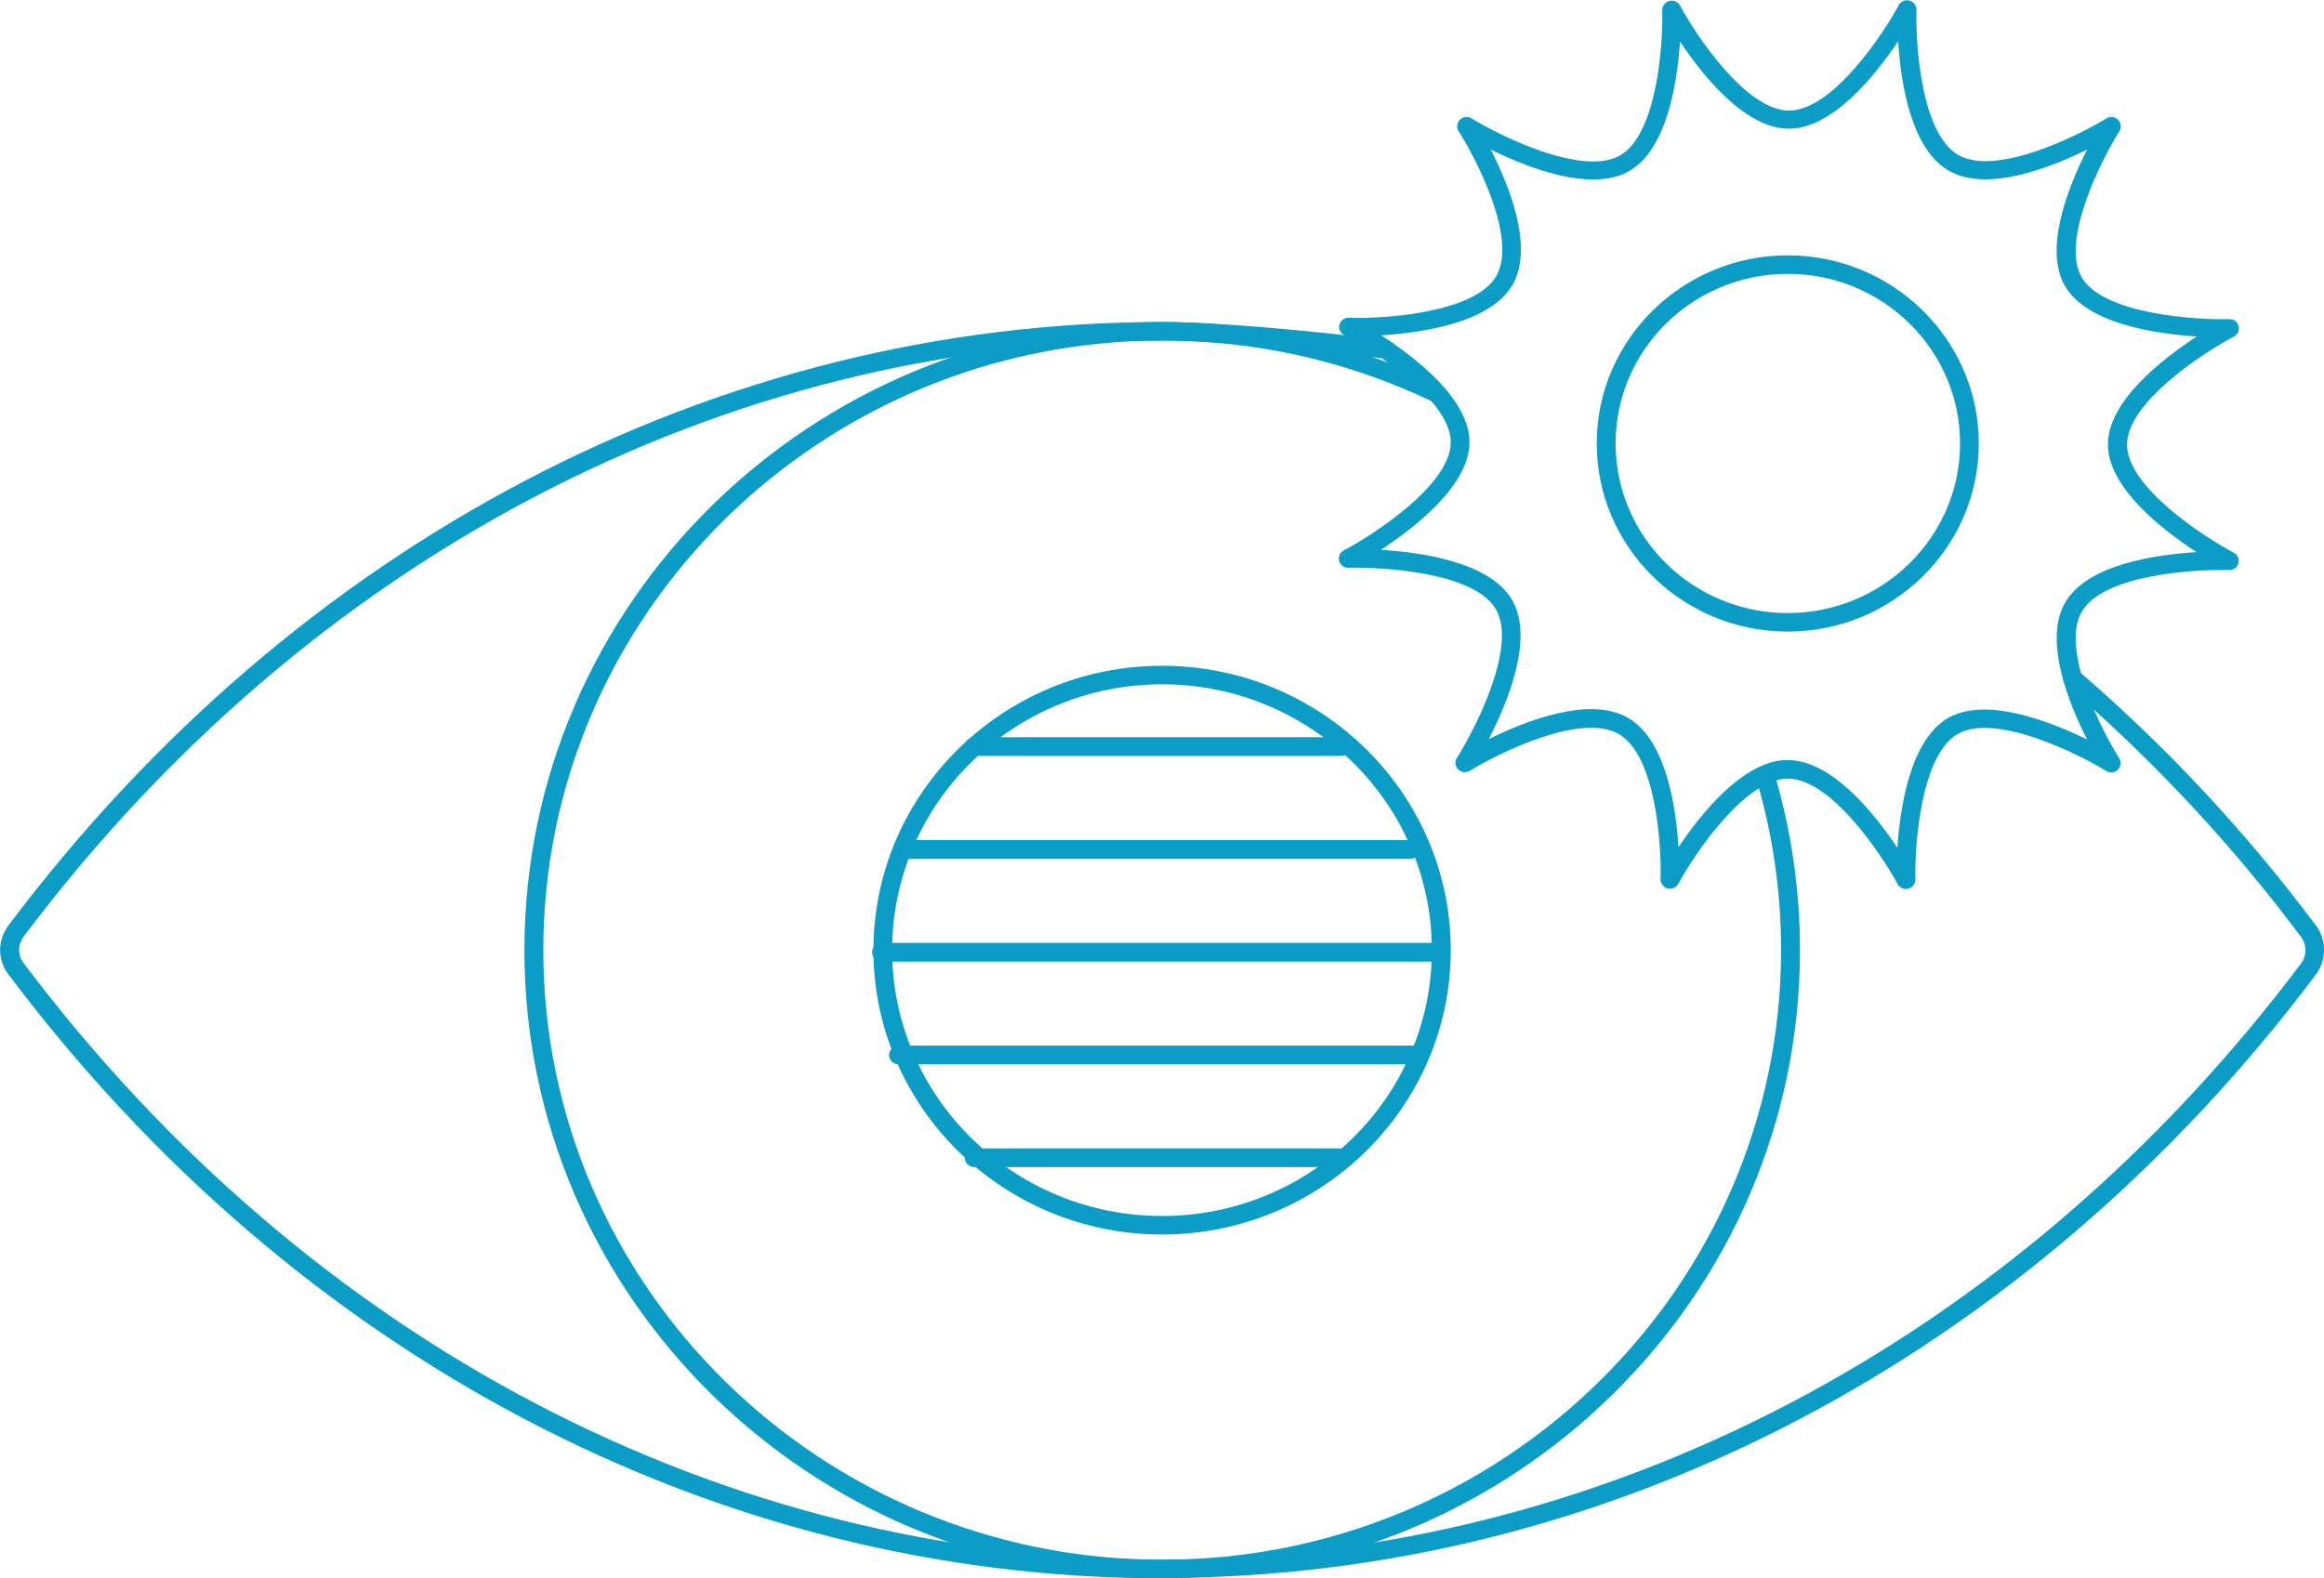 <svg xmlns="http://www.w3.org/2000/svg" id="Layer_2" viewBox="0 0 121.65 82.64"><defs><style>.cls-1{fill:#0c9dc6;}</style></defs><g id="Layer_1-2"><path class="cls-1" d="M93.58,14.34c-4.97,0-9.01,3.98-9.01,8.88s4.04,8.88,9.01,8.88,9.02-3.98,9.02-8.88-4.04-8.88-9.02-8.88M93.58,33.07c-5.51,0-10-4.42-10-9.85s4.49-9.85,10-9.85,10,4.42,10,9.85-4.49,9.85-10,9.85M93.59,39.8c2.3,0,4.53,2.8,5.73,4.59.14-2.14.68-5.66,2.66-6.8,1.98-1.13,5.32.18,7.27,1.13-.97-1.91-2.29-5.19-1.15-7.17,1.15-1.99,4.72-2.51,6.88-2.64-1.81-1.18-4.64-3.38-4.64-5.64s2.84-4.47,4.65-5.65c-2.16-.14-5.74-.67-6.89-2.63-1.15-1.95.18-5.25,1.15-7.16-1.92.95-5.22,2.25-7.22,1.12-2.01-1.13-2.54-4.65-2.67-6.79-1.2,1.79-3.43,4.58-5.72,4.58s-4.51-2.78-5.7-4.56c-.14,2.13-.68,5.65-2.66,6.78-1.97,1.13-5.31-.17-7.25-1.13.97,1.89,2.28,5.12,1.14,7.09-1.15,1.98-4.7,2.5-6.87,2.64,1.81,1.17,4.62,3.34,4.62,5.59s-2.83,4.46-4.64,5.64c2.17.13,5.74.65,6.88,2.64,1.14,1.99-.23,5.33-1.23,7.27,1.94-.96,5.26-2.26,7.26-1.13,2.01,1.13,2.54,4.65,2.67,6.79,1.19-1.78,3.43-4.57,5.72-4.57M99.77,46.55c-.18,0-.35-.1-.44-.26-.83-1.54-3.49-5.52-5.74-5.52s-4.91,3.98-5.74,5.51c-.11.2-.34.3-.56.24-.22-.06-.37-.26-.37-.49.06-1.74-.23-6.5-2.21-7.61-1.99-1.11-6.28,1.02-7.77,1.94-.2.12-.45.09-.61-.07-.16-.16-.19-.41-.07-.6.95-1.5,3.17-5.82,2.05-7.78-1.12-1.95-5.95-2.23-7.72-2.18-.23.01-.43-.14-.49-.36-.06-.22.04-.45.24-.55,1.56-.82,5.6-3.44,5.6-5.66s-4.03-4.8-5.58-5.61c-.2-.11-.31-.34-.25-.55.06-.22.28-.37.49-.36,1.77.06,6.59-.23,7.72-2.18,1.13-1.95-1.04-6.14-1.97-7.59-.12-.19-.1-.44.07-.6.16-.16.41-.19.61-.07,1.5.92,5.82,3.06,7.77,1.94,1.95-1.12,2.26-5.87,2.21-7.61,0-.23.15-.43.37-.48.22-.06.45.04.56.24.82,1.53,3.45,5.5,5.71,5.5s4.91-3.98,5.74-5.52c.11-.2.34-.3.56-.24.22.06.37.26.37.49-.06,1.74.23,6.5,2.21,7.61,1.97,1.1,6.25-1.02,7.73-1.93.19-.12.45-.09.61.07.16.16.19.41.07.6-.93,1.48-3.1,5.74-1.97,7.66,1.13,1.92,5.97,2.23,7.72,2.18.26,0,.43.14.49.36.06.22-.04.45-.24.55-1.56.82-5.6,3.44-5.6,5.66s4.03,4.84,5.59,5.66c.2.11.3.34.24.55-.06.22-.24.36-.49.36-1.77-.05-6.59.23-7.71,2.18-1.13,1.96,1.03,6.2,1.96,7.67.12.19.09.44-.07.6-.16.16-.42.19-.61.07-1.5-.92-5.82-3.06-7.77-1.94-1.95,1.12-2.26,5.88-2.22,7.62,0,.23-.15.43-.37.48-.04.01-.08.02-.13.02"></path><path class="cls-1" d="M60.84,82.64c-23.27,0-45.29-11.52-60.4-31.62-.58-.76-.58-1.79,0-2.56,15.09-20.08,37.1-31.6,60.4-31.6h.01c2.95,0,8.02.48,11.73.95.27.03.46.28.43.54-.03.27-.28.45-.55.42-3.68-.47-8.7-.94-11.6-.94h-.01c-22.98,0-44.71,11.38-59.61,31.21-.32.42-.32.98,0,1.39,14.93,19.85,36.66,31.23,59.61,31.23s44.71-11.39,59.62-31.24c.31-.44.27-1.06-.11-1.48-3.58-4.78-7.68-9.16-12.2-13.06-.2-.18-.23-.48-.05-.69.18-.2.49-.22.7-.05,4.57,3.94,8.72,8.38,12.31,13.18.64.72.72,1.82.15,2.65-15.1,20.12-37.12,31.65-60.42,31.65"></path><path class="cls-1" d="M60.83,35.83c-7.79,0-14.13,6.24-14.13,13.92s6.34,13.92,14.13,13.92,14.12-6.24,14.12-13.92-6.34-13.92-14.12-13.92M60.83,64.64c-8.33,0-15.11-6.68-15.11-14.89s6.78-14.89,15.11-14.89,15.11,6.68,15.11,14.89-6.78,14.89-15.11,14.89M60.83,82.64c-18.41,0-33.38-14.75-33.38-32.89s14.97-32.89,33.38-32.89c5.13,0,10.06,1.12,14.65,3.33l-.43.87c-4.45-2.14-9.23-3.23-14.21-3.23-17.86,0-32.4,14.32-32.4,31.92s14.53,31.92,32.4,31.92,32.39-14.32,32.39-31.92c0-3.08-.44-6.12-1.32-9.04l.95-.28c.9,3.01,1.36,6.15,1.36,9.32,0,18.14-14.98,32.89-33.38,32.89"></path><path class="cls-1" d="M70.22,39.58h-19.23c-.27,0-.49-.22-.49-.49s.22-.49.49-.49h19.23c.27,0,.49.22.49.49s-.22.49-.49.49M73.82,44.97h-26.43c-.27,0-.49-.22-.49-.49s.22-.49.49-.49h26.43c.27,0,.49.22.49.49s-.22.49-.49.49M75.08,50.35h-28.94c-.27,0-.49-.22-.49-.49s.22-.49.49-.49h28.94c.27,0,.49.22.49.49s-.22.49-.49.49M74.18,55.73h-27.15c-.27,0-.49-.22-.49-.49s.22-.49.49-.49h27.15c.27,0,.49.22.49.49s-.22.49-.49.49M70.22,61.11h-19.23c-.27,0-.49-.22-.49-.49s.22-.49.49-.49h19.23c.27,0,.49.22.49.49s-.22.49-.49.49"></path></g></svg>